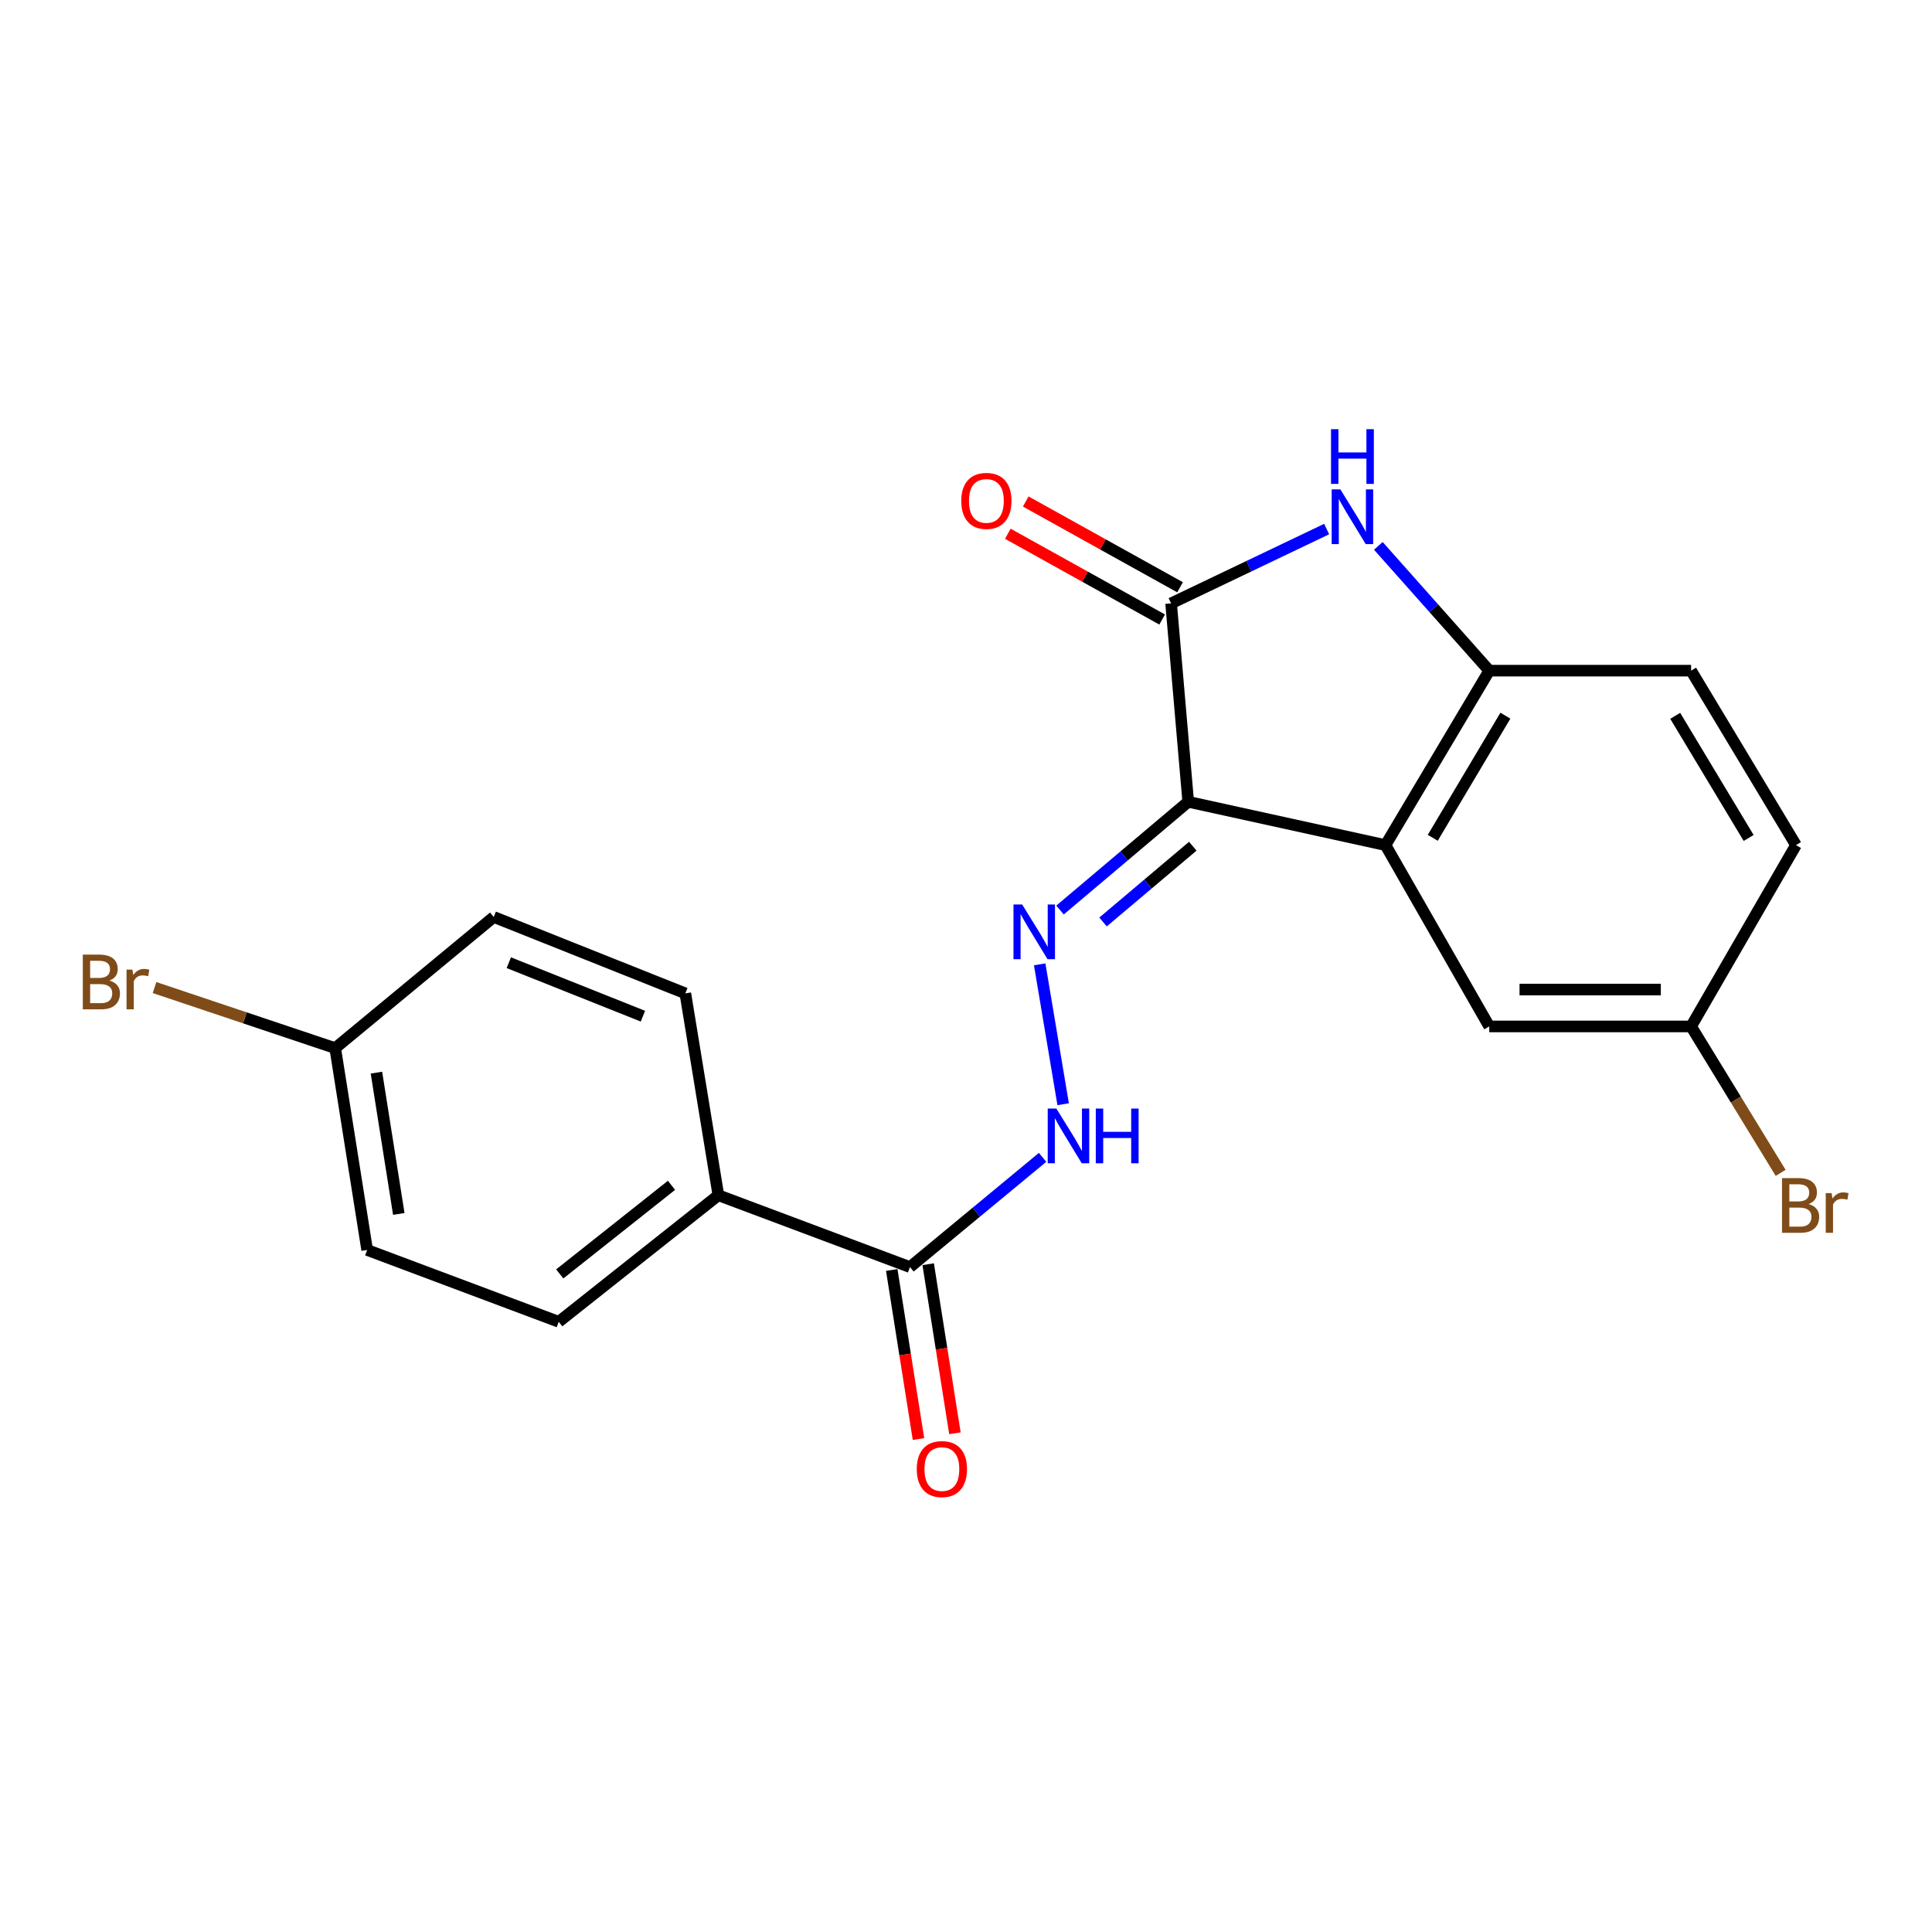 <?xml version='1.0' encoding='iso-8859-1'?>
<svg version='1.1' baseProfile='full'
              xmlns='http://www.w3.org/2000/svg'
                      xmlns:rdkit='http://www.rdkit.org/xml'
                      xmlns:xlink='http://www.w3.org/1999/xlink'
                  xml:space='preserve'
width='1000px' height='1000px' viewBox='0 0 1000 1000'>
<!-- END OF HEADER -->
<rect style='opacity:1.0;fill:#FFFFFF;stroke:none' width='1000' height='1000' x='0' y='0'> </rect>
<path class='bond-0' d='M 615.019,415.004 L 606.162,312.315' style='fill:none;fill-rule:evenodd;stroke:#000000;stroke-width:6px;stroke-linecap:butt;stroke-linejoin:miter;stroke-opacity:1' />
<path class='bond-1' d='M 615.019,415.004 L 717.124,437.428' style='fill:none;fill-rule:evenodd;stroke:#000000;stroke-width:6px;stroke-linecap:butt;stroke-linejoin:miter;stroke-opacity:1' />
<path class='bond-3' d='M 615.019,415.004 L 581.841,443.02' style='fill:none;fill-rule:evenodd;stroke:#000000;stroke-width:6px;stroke-linecap:butt;stroke-linejoin:miter;stroke-opacity:1' />
<path class='bond-3' d='M 581.841,443.02 L 548.664,471.036' style='fill:none;fill-rule:evenodd;stroke:#0000FF;stroke-width:6px;stroke-linecap:butt;stroke-linejoin:miter;stroke-opacity:1' />
<path class='bond-3' d='M 617.384,437.997 L 594.159,457.608' style='fill:none;fill-rule:evenodd;stroke:#000000;stroke-width:6px;stroke-linecap:butt;stroke-linejoin:miter;stroke-opacity:1' />
<path class='bond-3' d='M 594.159,457.608 L 570.935,477.219' style='fill:none;fill-rule:evenodd;stroke:#0000FF;stroke-width:6px;stroke-linecap:butt;stroke-linejoin:miter;stroke-opacity:1' />
<path class='bond-2' d='M 606.162,312.315 L 646.418,293.074' style='fill:none;fill-rule:evenodd;stroke:#000000;stroke-width:6px;stroke-linecap:butt;stroke-linejoin:miter;stroke-opacity:1' />
<path class='bond-2' d='M 646.418,293.074 L 686.674,273.834' style='fill:none;fill-rule:evenodd;stroke:#0000FF;stroke-width:6px;stroke-linecap:butt;stroke-linejoin:miter;stroke-opacity:1' />
<path class='bond-9' d='M 610.799,303.971 L 570.859,281.777' style='fill:none;fill-rule:evenodd;stroke:#000000;stroke-width:6px;stroke-linecap:butt;stroke-linejoin:miter;stroke-opacity:1' />
<path class='bond-9' d='M 570.859,281.777 L 530.919,259.582' style='fill:none;fill-rule:evenodd;stroke:#FF0000;stroke-width:6px;stroke-linecap:butt;stroke-linejoin:miter;stroke-opacity:1' />
<path class='bond-9' d='M 601.525,320.66 L 561.585,298.466' style='fill:none;fill-rule:evenodd;stroke:#000000;stroke-width:6px;stroke-linecap:butt;stroke-linejoin:miter;stroke-opacity:1' />
<path class='bond-9' d='M 561.585,298.466 L 521.645,276.272' style='fill:none;fill-rule:evenodd;stroke:#FF0000;stroke-width:6px;stroke-linecap:butt;stroke-linejoin:miter;stroke-opacity:1' />
<path class='bond-4' d='M 717.124,437.428 L 770.839,347.128' style='fill:none;fill-rule:evenodd;stroke:#000000;stroke-width:6px;stroke-linecap:butt;stroke-linejoin:miter;stroke-opacity:1' />
<path class='bond-4' d='M 741.591,433.644 L 779.191,370.435' style='fill:none;fill-rule:evenodd;stroke:#000000;stroke-width:6px;stroke-linecap:butt;stroke-linejoin:miter;stroke-opacity:1' />
<path class='bond-7' d='M 717.124,437.428 L 770.839,531.281' style='fill:none;fill-rule:evenodd;stroke:#000000;stroke-width:6px;stroke-linecap:butt;stroke-linejoin:miter;stroke-opacity:1' />
<path class='bond-21' d='M 713.42,282.537 L 742.13,314.833' style='fill:none;fill-rule:evenodd;stroke:#0000FF;stroke-width:6px;stroke-linecap:butt;stroke-linejoin:miter;stroke-opacity:1' />
<path class='bond-21' d='M 742.13,314.833 L 770.839,347.128' style='fill:none;fill-rule:evenodd;stroke:#000000;stroke-width:6px;stroke-linecap:butt;stroke-linejoin:miter;stroke-opacity:1' />
<path class='bond-5' d='M 538.141,499.146 L 550.287,571.545' style='fill:none;fill-rule:evenodd;stroke:#0000FF;stroke-width:6px;stroke-linecap:butt;stroke-linejoin:miter;stroke-opacity:1' />
<path class='bond-11' d='M 770.839,347.128 L 875.31,347.128' style='fill:none;fill-rule:evenodd;stroke:#000000;stroke-width:6px;stroke-linecap:butt;stroke-linejoin:miter;stroke-opacity:1' />
<path class='bond-6' d='M 539.638,599.045 L 505.316,627.444' style='fill:none;fill-rule:evenodd;stroke:#0000FF;stroke-width:6px;stroke-linecap:butt;stroke-linejoin:miter;stroke-opacity:1' />
<path class='bond-6' d='M 505.316,627.444 L 470.993,655.842' style='fill:none;fill-rule:evenodd;stroke:#000000;stroke-width:6px;stroke-linecap:butt;stroke-linejoin:miter;stroke-opacity:1' />
<path class='bond-8' d='M 470.993,655.842 L 371.826,618.653' style='fill:none;fill-rule:evenodd;stroke:#000000;stroke-width:6px;stroke-linecap:butt;stroke-linejoin:miter;stroke-opacity:1' />
<path class='bond-10' d='M 461.564,657.334 L 468.485,701.087' style='fill:none;fill-rule:evenodd;stroke:#000000;stroke-width:6px;stroke-linecap:butt;stroke-linejoin:miter;stroke-opacity:1' />
<path class='bond-10' d='M 468.485,701.087 L 475.407,744.841' style='fill:none;fill-rule:evenodd;stroke:#FF0000;stroke-width:6px;stroke-linecap:butt;stroke-linejoin:miter;stroke-opacity:1' />
<path class='bond-10' d='M 480.423,654.351 L 487.344,698.104' style='fill:none;fill-rule:evenodd;stroke:#000000;stroke-width:6px;stroke-linecap:butt;stroke-linejoin:miter;stroke-opacity:1' />
<path class='bond-10' d='M 487.344,698.104 L 494.265,741.857' style='fill:none;fill-rule:evenodd;stroke:#FF0000;stroke-width:6px;stroke-linecap:butt;stroke-linejoin:miter;stroke-opacity:1' />
<path class='bond-14' d='M 770.839,531.281 L 875.31,531.281' style='fill:none;fill-rule:evenodd;stroke:#000000;stroke-width:6px;stroke-linecap:butt;stroke-linejoin:miter;stroke-opacity:1' />
<path class='bond-14' d='M 786.51,512.188 L 859.64,512.188' style='fill:none;fill-rule:evenodd;stroke:#000000;stroke-width:6px;stroke-linecap:butt;stroke-linejoin:miter;stroke-opacity:1' />
<path class='bond-12' d='M 371.826,618.653 L 289.195,684.164' style='fill:none;fill-rule:evenodd;stroke:#000000;stroke-width:6px;stroke-linecap:butt;stroke-linejoin:miter;stroke-opacity:1' />
<path class='bond-12' d='M 347.57,613.518 L 289.728,659.376' style='fill:none;fill-rule:evenodd;stroke:#000000;stroke-width:6px;stroke-linecap:butt;stroke-linejoin:miter;stroke-opacity:1' />
<path class='bond-13' d='M 371.826,618.653 L 354.727,514.172' style='fill:none;fill-rule:evenodd;stroke:#000000;stroke-width:6px;stroke-linecap:butt;stroke-linejoin:miter;stroke-opacity:1' />
<path class='bond-22' d='M 875.31,347.128 L 929.598,437.428' style='fill:none;fill-rule:evenodd;stroke:#000000;stroke-width:6px;stroke-linecap:butt;stroke-linejoin:miter;stroke-opacity:1' />
<path class='bond-22' d='M 867.09,370.511 L 905.092,433.721' style='fill:none;fill-rule:evenodd;stroke:#000000;stroke-width:6px;stroke-linecap:butt;stroke-linejoin:miter;stroke-opacity:1' />
<path class='bond-18' d='M 289.195,684.164 L 190.039,646.985' style='fill:none;fill-rule:evenodd;stroke:#000000;stroke-width:6px;stroke-linecap:butt;stroke-linejoin:miter;stroke-opacity:1' />
<path class='bond-17' d='M 354.727,514.172 L 255.56,474.628' style='fill:none;fill-rule:evenodd;stroke:#000000;stroke-width:6px;stroke-linecap:butt;stroke-linejoin:miter;stroke-opacity:1' />
<path class='bond-17' d='M 332.78,525.975 L 263.363,498.294' style='fill:none;fill-rule:evenodd;stroke:#000000;stroke-width:6px;stroke-linecap:butt;stroke-linejoin:miter;stroke-opacity:1' />
<path class='bond-16' d='M 875.31,531.281 L 929.598,437.428' style='fill:none;fill-rule:evenodd;stroke:#000000;stroke-width:6px;stroke-linecap:butt;stroke-linejoin:miter;stroke-opacity:1' />
<path class='bond-19' d='M 875.31,531.281 L 898.487,569.176' style='fill:none;fill-rule:evenodd;stroke:#000000;stroke-width:6px;stroke-linecap:butt;stroke-linejoin:miter;stroke-opacity:1' />
<path class='bond-19' d='M 898.487,569.176 L 921.664,607.071' style='fill:none;fill-rule:evenodd;stroke:#7F4C19;stroke-width:6px;stroke-linecap:butt;stroke-linejoin:miter;stroke-opacity:1' />
<path class='bond-15' d='M 173.502,542.514 L 255.56,474.628' style='fill:none;fill-rule:evenodd;stroke:#000000;stroke-width:6px;stroke-linecap:butt;stroke-linejoin:miter;stroke-opacity:1' />
<path class='bond-20' d='M 173.502,542.514 L 126.745,526.835' style='fill:none;fill-rule:evenodd;stroke:#000000;stroke-width:6px;stroke-linecap:butt;stroke-linejoin:miter;stroke-opacity:1' />
<path class='bond-20' d='M 126.745,526.835 L 79.989,511.155' style='fill:none;fill-rule:evenodd;stroke:#7F4C19;stroke-width:6px;stroke-linecap:butt;stroke-linejoin:miter;stroke-opacity:1' />
<path class='bond-23' d='M 173.502,542.514 L 190.039,646.985' style='fill:none;fill-rule:evenodd;stroke:#000000;stroke-width:6px;stroke-linecap:butt;stroke-linejoin:miter;stroke-opacity:1' />
<path class='bond-23' d='M 194.841,555.2 L 206.416,628.33' style='fill:none;fill-rule:evenodd;stroke:#000000;stroke-width:6px;stroke-linecap:butt;stroke-linejoin:miter;stroke-opacity:1' />
<path  class='atom-3' d='M 693.755 253.297
L 703.035 268.297
Q 703.955 269.777, 705.435 272.457
Q 706.915 275.137, 706.995 275.297
L 706.995 253.297
L 710.755 253.297
L 710.755 281.617
L 706.875 281.617
L 696.915 265.217
Q 695.755 263.297, 694.515 261.097
Q 693.315 258.897, 692.955 258.217
L 692.955 281.617
L 689.275 281.617
L 689.275 253.297
L 693.755 253.297
' fill='#0000FF'/>
<path  class='atom-3' d='M 688.935 222.145
L 692.775 222.145
L 692.775 234.185
L 707.255 234.185
L 707.255 222.145
L 711.095 222.145
L 711.095 250.465
L 707.255 250.465
L 707.255 237.385
L 692.775 237.385
L 692.775 250.465
L 688.935 250.465
L 688.935 222.145
' fill='#0000FF'/>
<path  class='atom-4' d='M 529.056 468.147
L 538.336 483.147
Q 539.256 484.627, 540.736 487.307
Q 542.216 489.987, 542.296 490.147
L 542.296 468.147
L 546.056 468.147
L 546.056 496.467
L 542.176 496.467
L 532.216 480.067
Q 531.056 478.147, 529.816 475.947
Q 528.616 473.747, 528.256 473.067
L 528.256 496.467
L 524.576 496.467
L 524.576 468.147
L 529.056 468.147
' fill='#0000FF'/>
<path  class='atom-6' d='M 546.78 573.796
L 556.06 588.796
Q 556.98 590.276, 558.46 592.956
Q 559.94 595.636, 560.02 595.796
L 560.02 573.796
L 563.78 573.796
L 563.78 602.116
L 559.9 602.116
L 549.94 585.716
Q 548.78 583.796, 547.54 581.596
Q 546.34 579.396, 545.98 578.716
L 545.98 602.116
L 542.3 602.116
L 542.3 573.796
L 546.78 573.796
' fill='#0000FF'/>
<path  class='atom-6' d='M 567.18 573.796
L 571.02 573.796
L 571.02 585.836
L 585.5 585.836
L 585.5 573.796
L 589.34 573.796
L 589.34 602.116
L 585.5 602.116
L 585.5 589.036
L 571.02 589.036
L 571.02 602.116
L 567.18 602.116
L 567.18 573.796
' fill='#0000FF'/>
<path  class='atom-10' d='M 497.548 259.264
Q 497.548 252.464, 500.908 248.664
Q 504.268 244.864, 510.548 244.864
Q 516.828 244.864, 520.188 248.664
Q 523.548 252.464, 523.548 259.264
Q 523.548 266.144, 520.148 270.064
Q 516.748 273.944, 510.548 273.944
Q 504.308 273.944, 500.908 270.064
Q 497.548 266.184, 497.548 259.264
M 510.548 270.744
Q 514.868 270.744, 517.188 267.864
Q 519.548 264.944, 519.548 259.264
Q 519.548 253.704, 517.188 250.904
Q 514.868 248.064, 510.548 248.064
Q 506.228 248.064, 503.868 250.864
Q 501.548 253.664, 501.548 259.264
Q 501.548 264.984, 503.868 267.864
Q 506.228 270.744, 510.548 270.744
' fill='#FF0000'/>
<path  class='atom-11' d='M 474.519 760.393
Q 474.519 753.593, 477.879 749.793
Q 481.239 745.993, 487.519 745.993
Q 493.799 745.993, 497.159 749.793
Q 500.519 753.593, 500.519 760.393
Q 500.519 767.273, 497.119 771.193
Q 493.719 775.073, 487.519 775.073
Q 481.279 775.073, 477.879 771.193
Q 474.519 767.313, 474.519 760.393
M 487.519 771.873
Q 491.839 771.873, 494.159 768.993
Q 496.519 766.073, 496.519 760.393
Q 496.519 754.833, 494.159 752.033
Q 491.839 749.193, 487.519 749.193
Q 483.199 749.193, 480.839 751.993
Q 478.519 754.793, 478.519 760.393
Q 478.519 766.113, 480.839 768.993
Q 483.199 771.873, 487.519 771.873
' fill='#FF0000'/>
<path  class='atom-20' d='M 936.125 623.226
Q 938.845 623.986, 940.205 625.666
Q 941.605 627.306, 941.605 629.746
Q 941.605 633.666, 939.085 635.906
Q 936.605 638.106, 931.885 638.106
L 922.365 638.106
L 922.365 609.786
L 930.725 609.786
Q 935.565 609.786, 938.005 611.746
Q 940.445 613.706, 940.445 617.306
Q 940.445 621.586, 936.125 623.226
M 926.165 612.986
L 926.165 621.866
L 930.725 621.866
Q 933.525 621.866, 934.965 620.746
Q 936.445 619.586, 936.445 617.306
Q 936.445 612.986, 930.725 612.986
L 926.165 612.986
M 931.885 634.906
Q 934.645 634.906, 936.125 633.586
Q 937.605 632.266, 937.605 629.746
Q 937.605 627.426, 935.965 626.266
Q 934.365 625.066, 931.285 625.066
L 926.165 625.066
L 926.165 634.906
L 931.885 634.906
' fill='#7F4C19'/>
<path  class='atom-20' d='M 948.045 617.546
L 948.485 620.386
Q 950.645 617.186, 954.165 617.186
Q 955.285 617.186, 956.805 617.586
L 956.205 620.946
Q 954.485 620.546, 953.525 620.546
Q 951.845 620.546, 950.725 621.226
Q 949.645 621.866, 948.765 623.426
L 948.765 638.106
L 945.005 638.106
L 945.005 617.546
L 948.045 617.546
' fill='#7F4C19'/>
<path  class='atom-21' d='M 56.616 507.554
Q 59.336 508.314, 60.696 509.994
Q 62.096 511.634, 62.096 514.074
Q 62.096 517.994, 59.576 520.234
Q 57.096 522.434, 52.376 522.434
L 42.856 522.434
L 42.856 494.114
L 51.216 494.114
Q 56.056 494.114, 58.496 496.074
Q 60.936 498.034, 60.936 501.634
Q 60.936 505.914, 56.616 507.554
M 46.656 497.314
L 46.656 506.194
L 51.216 506.194
Q 54.016 506.194, 55.456 505.074
Q 56.936 503.914, 56.936 501.634
Q 56.936 497.314, 51.216 497.314
L 46.656 497.314
M 52.376 519.234
Q 55.136 519.234, 56.616 517.914
Q 58.096 516.594, 58.096 514.074
Q 58.096 511.754, 56.456 510.594
Q 54.856 509.394, 51.776 509.394
L 46.656 509.394
L 46.656 519.234
L 52.376 519.234
' fill='#7F4C19'/>
<path  class='atom-21' d='M 68.536 501.874
L 68.976 504.714
Q 71.136 501.514, 74.656 501.514
Q 75.776 501.514, 77.296 501.914
L 76.696 505.274
Q 74.976 504.874, 74.016 504.874
Q 72.336 504.874, 71.216 505.554
Q 70.136 506.194, 69.256 507.754
L 69.256 522.434
L 65.496 522.434
L 65.496 501.874
L 68.536 501.874
' fill='#7F4C19'/>
</svg>
